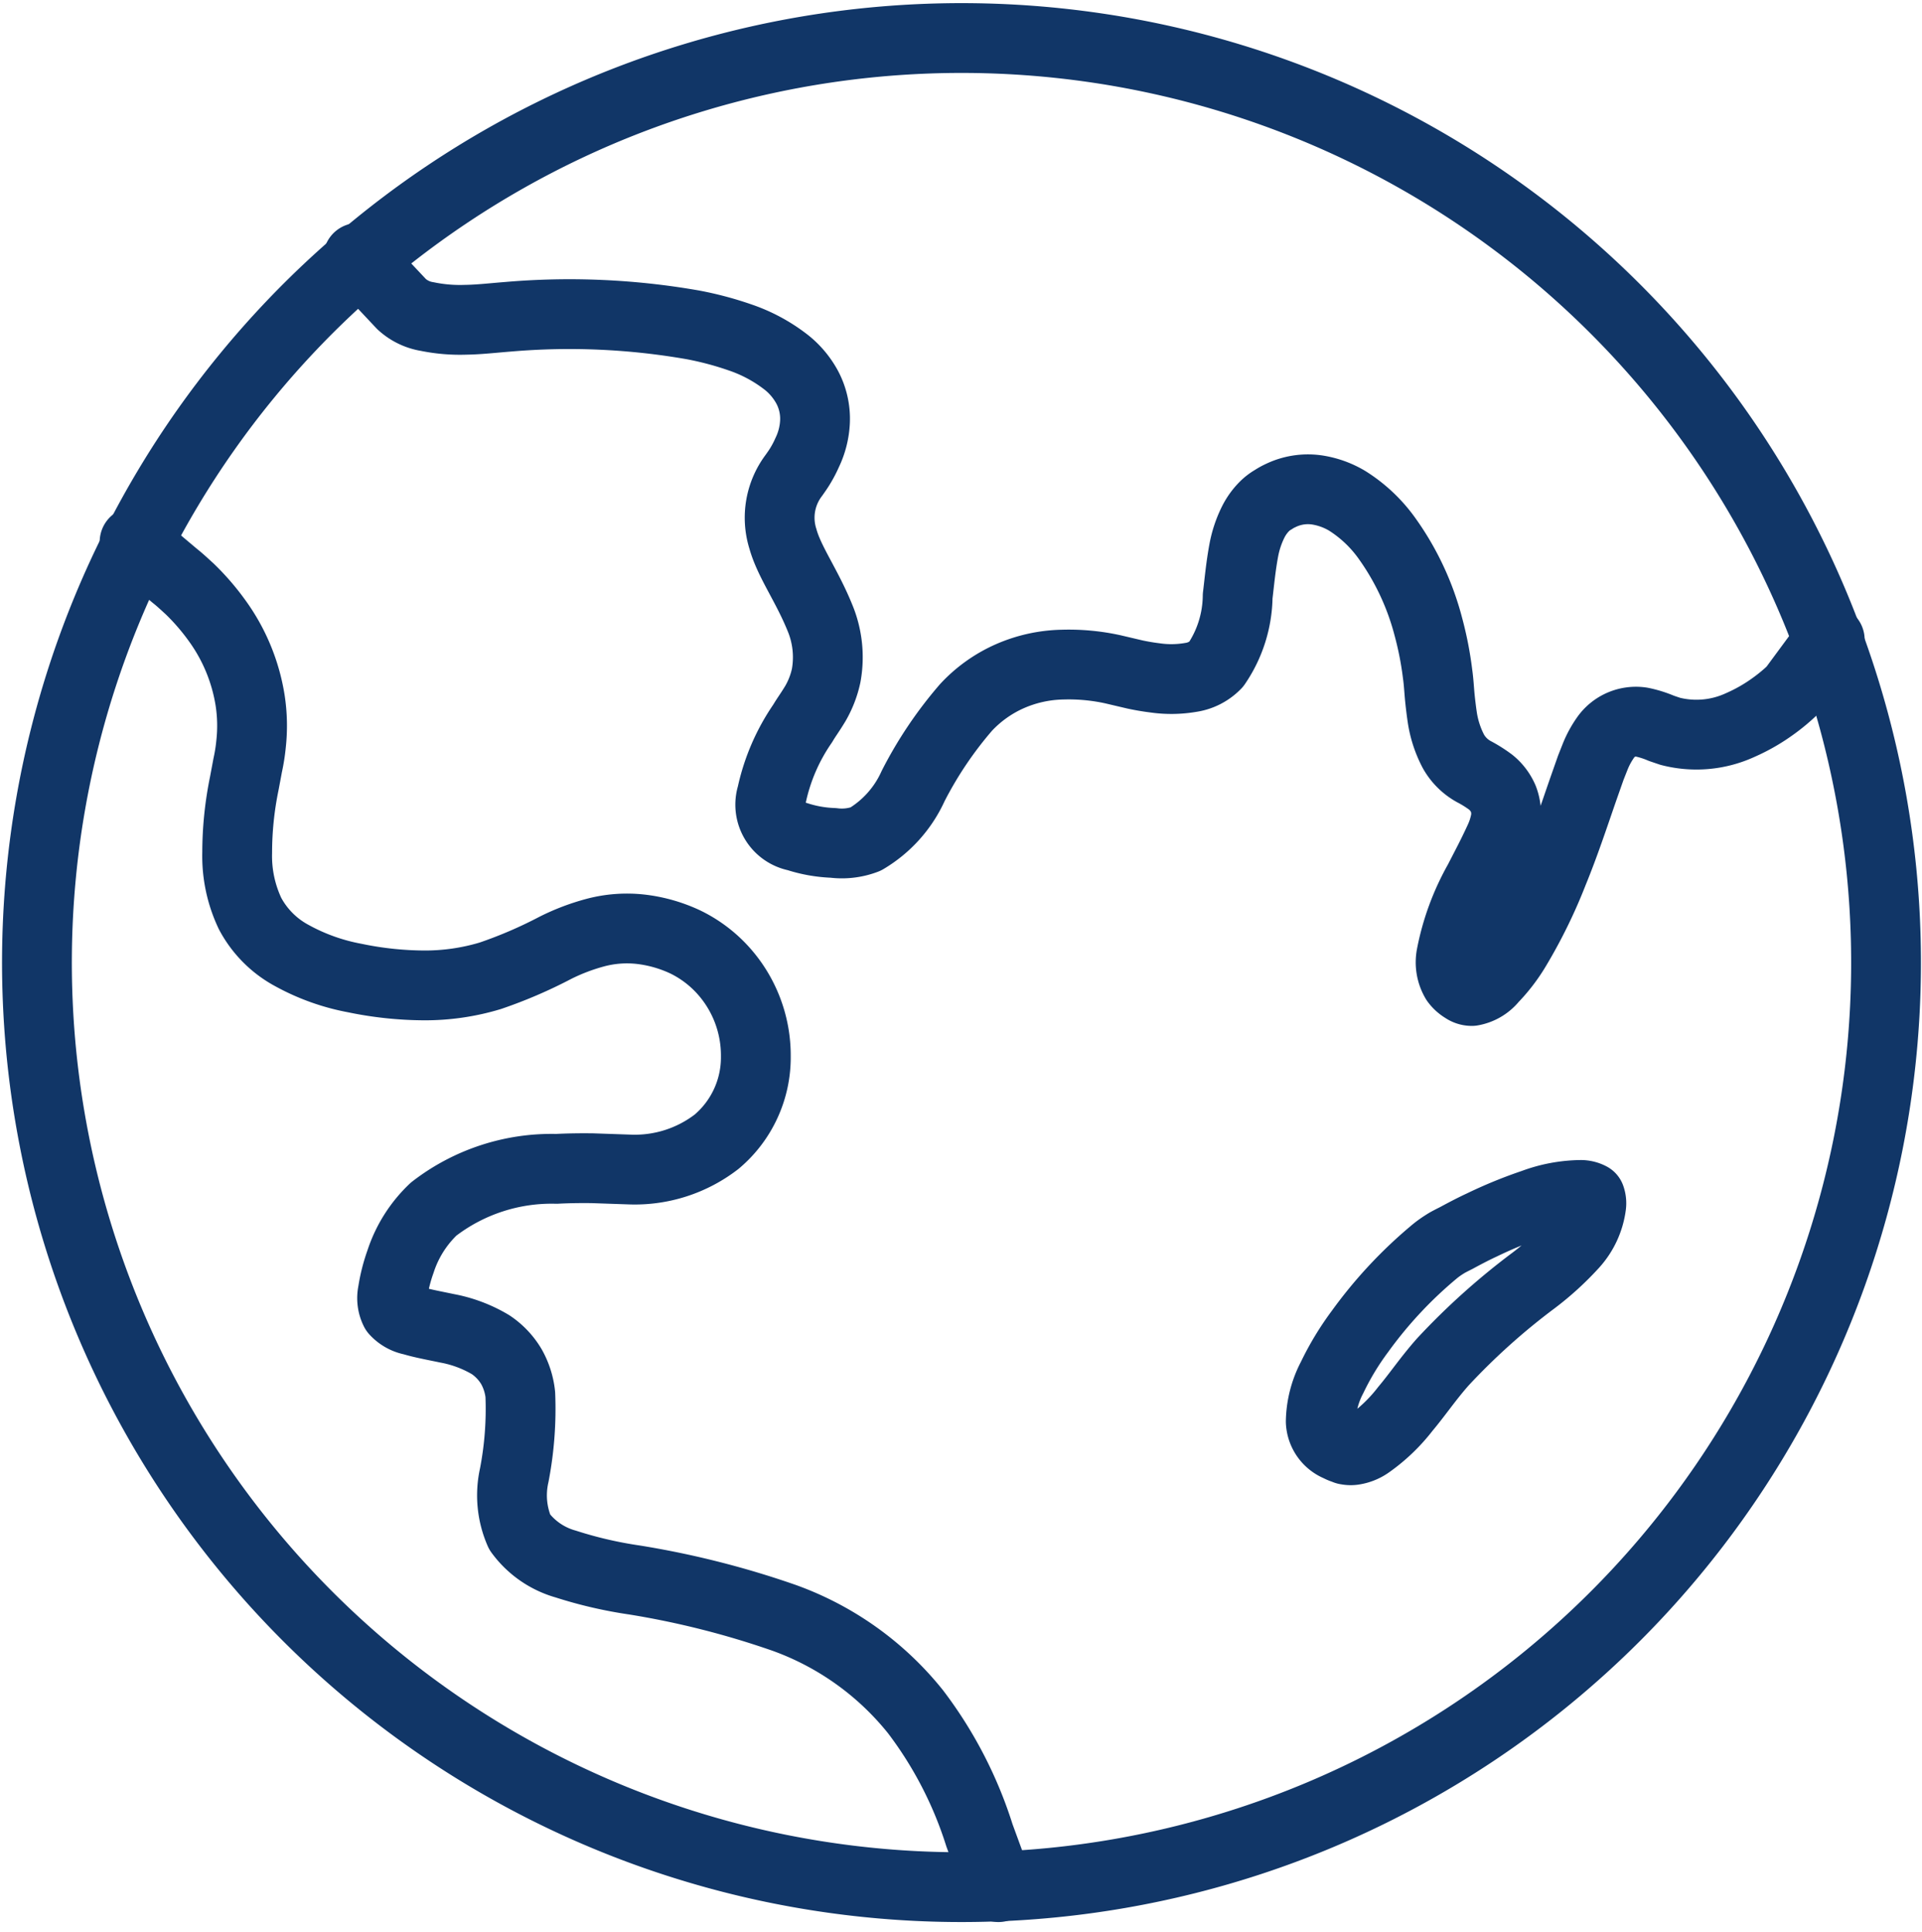 <svg xmlns="http://www.w3.org/2000/svg" width="42.957" height="43.179" viewBox="0 0 42.957 43.179"><defs><style>.a{fill:none;stroke:#113667;stroke-linecap:round;stroke-linejoin:round;stroke-width:1.56px;}</style></defs><g transform="translate(-682.654 -109.959)"><path class="a" d="M718.767,146.073a20.664,20.664,0,1,0-6.713,4.49A20.667,20.667,0,0,0,718.767,146.073Z"/><path class="a" d="M723.549,124.258l-.827,1.121a4.065,4.065,0,0,1-.425.354,3.941,3.941,0,0,1-.749.431,2.342,2.342,0,0,1-1.564.14c-.064-.022-.117-.039-.2-.068a2.264,2.264,0,0,0-.446-.139.828.828,0,0,0-.8.346,2.119,2.119,0,0,0-.229.421l-.1.253-.171.486c-.222.642-.422,1.245-.668,1.845a11.353,11.353,0,0,1-.832,1.7,3.721,3.721,0,0,1-.524.685.765.765,0,0,1-.464.275.293.293,0,0,1-.171-.054.624.624,0,0,1-.19-.171.819.819,0,0,1-.1-.564,5.5,5.5,0,0,1,.614-1.67c.15-.293.3-.571.46-.921a1.769,1.769,0,0,0,.143-.446.937.937,0,0,0-.05-.464.968.968,0,0,0-.282-.375,2.835,2.835,0,0,0-.346-.221,1.169,1.169,0,0,1-.493-.475,2.406,2.406,0,0,1-.246-.757c-.021-.142-.039-.289-.054-.438s-.025-.354-.05-.525a7.592,7.592,0,0,0-.206-1.057,5.982,5.982,0,0,0-.932-1.987,3.152,3.152,0,0,0-.885-.832,1.863,1.863,0,0,0-.682-.243,1.4,1.4,0,0,0-.8.125,1.186,1.186,0,0,0-.168.093.932.932,0,0,0-.2.153,1.35,1.35,0,0,0-.25.35,2.4,2.4,0,0,0-.207.617c-.071.379-.1.714-.139,1.036a2.757,2.757,0,0,1-.482,1.527.981.981,0,0,1-.56.289,2.564,2.564,0,0,1-.81.011c-.147-.018-.293-.043-.443-.075l-.485-.114a4.593,4.593,0,0,0-1.125-.107,3.077,3.077,0,0,0-1.181.257,2.979,2.979,0,0,0-.985.7,8.8,8.8,0,0,0-1.182,1.756A2.639,2.639,0,0,1,702,128.713a1.487,1.487,0,0,1-.721.085,2.964,2.964,0,0,1-.821-.146.721.721,0,0,1-.556-.924,4.474,4.474,0,0,1,.692-1.6c.086-.146.157-.235.282-.442a2.138,2.138,0,0,0,.243-.628,2.294,2.294,0,0,0-.143-1.3c-.293-.72-.682-1.241-.825-1.759a1.569,1.569,0,0,1,.247-1.417c.032-.046.1-.139.15-.225a2.561,2.561,0,0,0,.146-.282,1.778,1.778,0,0,0,.175-.689,1.5,1.5,0,0,0-.175-.774,1.81,1.81,0,0,0-.46-.55,3.52,3.52,0,0,0-1.046-.564,7.364,7.364,0,0,0-1.046-.278,16.007,16.007,0,0,0-4.122-.182c-.357.028-.657.064-.96.068a3.633,3.633,0,0,1-.857-.072,1.1,1.1,0,0,1-.574-.278l-.971-1.034"/><path class="a" d="M704.969,152.137l-.424-1.157a9.054,9.054,0,0,0-1.428-2.762,6.638,6.638,0,0,0-2.938-2.1,19.673,19.673,0,0,0-3.343-.846,9.47,9.47,0,0,1-1.539-.357,1.912,1.912,0,0,1-1.028-.714,2.046,2.046,0,0,1-.121-1.274,7.811,7.811,0,0,0,.135-1.8,1.61,1.61,0,0,0-.2-.625,1.526,1.526,0,0,0-.464-.489,2.949,2.949,0,0,0-.978-.367c-.289-.061-.553-.108-.771-.175a.685.685,0,0,1-.385-.214.635.635,0,0,1-.053-.418,3.687,3.687,0,0,1,.174-.685,2.809,2.809,0,0,1,.739-1.171,4.31,4.31,0,0,1,2.748-.9c.264-.014.532-.017.8-.014l.842.029a2.992,2.992,0,0,0,1.935-.621,2.465,2.465,0,0,0,.877-1.913,2.84,2.84,0,0,0-.731-1.917,2.77,2.77,0,0,0-.839-.632,3.206,3.206,0,0,0-.985-.285,2.747,2.747,0,0,0-1.039.075,4.713,4.713,0,0,0-.881.335,10.239,10.239,0,0,1-1.46.628,5.049,5.049,0,0,1-1.488.215,7.771,7.771,0,0,1-1.542-.165,4.677,4.677,0,0,1-1.4-.5,2.281,2.281,0,0,1-.938-.939,3,3,0,0,1-.289-1.367,7.731,7.731,0,0,1,.16-1.549l.075-.4a4.057,4.057,0,0,0,.075-.474,3.725,3.725,0,0,0-.021-.978,4.137,4.137,0,0,0-.736-1.778,5.22,5.22,0,0,0-.617-.714c-.111-.1-.215-.2-.329-.289l-.9-.759"/><path class="a" d="M718.218,136.9a1.6,1.6,0,0,1-.4.867,6.493,6.493,0,0,1-.889.811A15.179,15.179,0,0,0,714.9,140.4c-.328.371-.567.728-.835,1.046a3.774,3.774,0,0,1-.814.782.8.8,0,0,1-.36.142.44.44,0,0,1-.14-.007c-.021,0-.043-.018-.071-.025s-.075-.028-.107-.046a.631.631,0,0,1-.4-.561,2.2,2.2,0,0,1,.254-.985,6.251,6.251,0,0,1,.624-1.031,9.739,9.739,0,0,1,1.685-1.8,2.206,2.206,0,0,1,.218-.153c.046-.032.16-.089.253-.136.185-.1.374-.2.567-.289a9.891,9.891,0,0,1,1.15-.471,3.137,3.137,0,0,1,1.067-.2.456.456,0,0,1,.207.053A.388.388,0,0,1,718.218,136.9Z"/></g></svg>